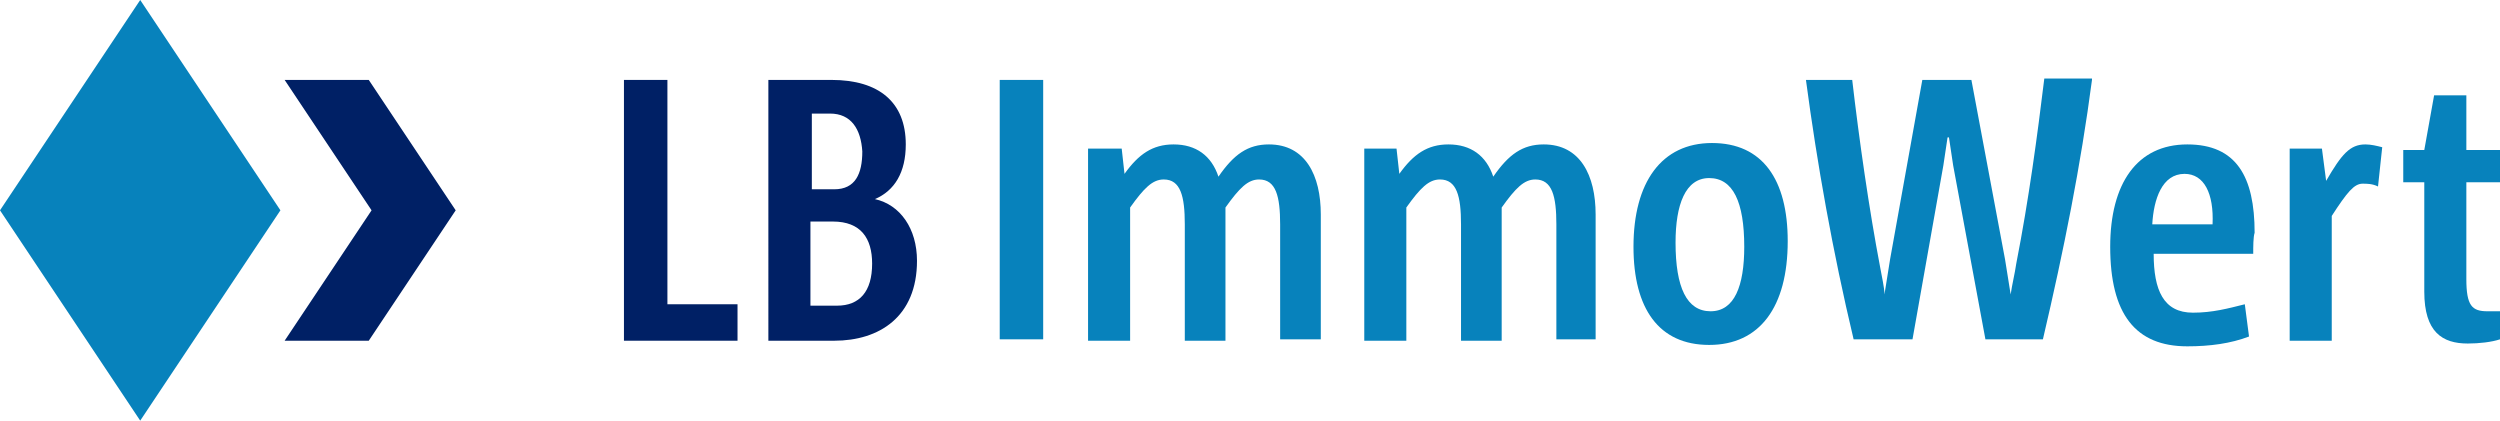 <?xml version="1.0" encoding="utf-8"?>
<!-- Generator: Adobe Illustrator 25.4.1, SVG Export Plug-In . SVG Version: 6.00 Build 0)  -->
<svg version="1.1" id="Ebene_1" xmlns="http://www.w3.org/2000/svg" xmlns:xlink="http://www.w3.org/1999/xlink" x="0px" y="0px"
	 viewBox="0 0 178.3 30" style="enable-background:new 0 0 178.3 30;" xml:space="preserve">
<style type="text/css">
	.st0{fill:#002065;}
	.st1{fill:#0782BC;}
</style>
<g>
	<g>
		<g>
			<path class="st0" d="M44.5,24.3V5.7h3.1v16h5v2.6H44.5z"/>
			<path class="st0" d="M59.5,24.3h-4.7V5.7h4.5c3.4,0,5.3,1.6,5.3,4.6c0,2-0.8,3.3-2.2,3.9c1.8,0.4,3,2.1,3,4.4
				C65.4,22.6,62.7,24.3,59.5,24.3z M59.2,8.1h-1.3v5.4h1.6c1.5,0,2-1.1,2-2.7C61.4,9.2,60.7,8.1,59.2,8.1z M59.4,15.8h-1.6v6h1.9
				c1.6,0,2.5-1,2.5-3C62.2,17,61.4,15.8,59.4,15.8z"/>
			<path class="st1" d="M71.3,24.3V5.7h3.1v18.5H71.3z"/>
			<path class="st1" d="M91.3,24.3v-8.3c0-2-0.3-3.2-1.5-3.2c-0.8,0-1.4,0.6-2.4,2v9.5h-2.9V16c0-2-0.3-3.2-1.5-3.2
				c-0.8,0-1.4,0.6-2.4,2v9.5h-3V10.6H80l0.2,1.8c1-1.4,2-2.1,3.5-2.1c1.6,0,2.7,0.8,3.2,2.3c1.1-1.6,2.1-2.3,3.6-2.3
				c2.6,0,3.7,2.2,3.7,5v8.9H91.3z"/>
			<path class="st1" d="M111,24.3v-8.3c0-2-0.3-3.2-1.5-3.2c-0.8,0-1.4,0.6-2.4,2v9.5h-2.9V16c0-2-0.3-3.2-1.5-3.2
				c-0.8,0-1.4,0.6-2.4,2v9.5h-3V10.6h2.3l0.2,1.8c1-1.4,2-2.1,3.5-2.1c1.6,0,2.7,0.8,3.2,2.3c1.1-1.6,2.1-2.3,3.6-2.3
				c2.6,0,3.7,2.2,3.7,5v8.9H111z"/>
			<path class="st1" d="M121.9,24.6c-3.6,0-5.4-2.6-5.4-7c0-4.6,2-7.4,5.6-7.4c3.6,0,5.4,2.6,5.4,7
				C127.5,21.9,125.5,24.6,121.9,24.6z M121.9,12.7c-1.7,0-2.4,1.9-2.4,4.6c0,3.2,0.8,4.9,2.5,4.9c1.7,0,2.4-1.8,2.4-4.6
				C124.4,14.4,123.6,12.7,121.9,12.7z"/>
			<path class="st1" d="M149.2,5.7c-0.8,6.1-2,12.1-3.5,18.5h-4.1l-2.3-12.4l-0.3-2h-0.1l-0.3,2l-2.2,12.4h-4.2
				c-1.5-6.3-2.6-12.5-3.4-18.5h3.3c0.5,4.3,1.2,9.2,2,13.4c0.1,0.6,0.3,1.4,0.3,1.9h0l0.4-2.5l2.3-12.8h3.5l2.4,12.8l0.4,2.5h0
				c0.1-0.7,0.3-1.5,0.4-2.2c0.9-4.6,1.5-9.1,2-13.2H149.2z"/>
			<path class="st1" d="M160.7,18.1h-7.1c0,2.6,0.7,4.2,2.8,4.2c1.4,0,2.5-0.3,3.7-0.6l0.3,2.3c-1.3,0.5-2.8,0.7-4.4,0.7
				c-3.7,0-5.5-2.3-5.5-7.1c0-4.5,1.9-7.3,5.5-7.3c3.5,0,4.8,2.3,4.8,6.3C160.7,16.9,160.7,17.6,160.7,18.1z M157.8,16
				c0.1-2.2-0.6-3.6-2-3.6c-1.6,0-2.2,1.8-2.3,3.6H157.8z"/>
			<path class="st1" d="M169.6,13.3c-0.4-0.2-0.8-0.2-1.1-0.2c-0.6,0-1.1,0.6-2.2,2.3v8.9h-3V10.6h2.3l0.3,2.3
				c1.1-1.9,1.7-2.6,2.8-2.6c0.4,0,0.8,0.1,1.2,0.2L169.6,13.3z"/>
			<path class="st1" d="M178.3,24.2c-0.6,0.2-1.5,0.3-2.3,0.3c-1.8,0-3.1-0.8-3.1-3.7V13h-1.5v-2.3h1.5l0.7-3.9h2.3v3.9h2.4V13h-2.4
				v6.9c0,1.9,0.4,2.3,1.5,2.3h0.9V24.2z"/>
		</g>
	</g>
	<g>
		<polygon class="st0" points="20.3,24.3 26.3,24.3 32.5,15 26.3,5.7 20.3,5.7 26.5,15 		"/>
		<polygon class="st1" points="20,15 10,30 0,15 10,0 		"/>
	</g>
</g>
</svg>
